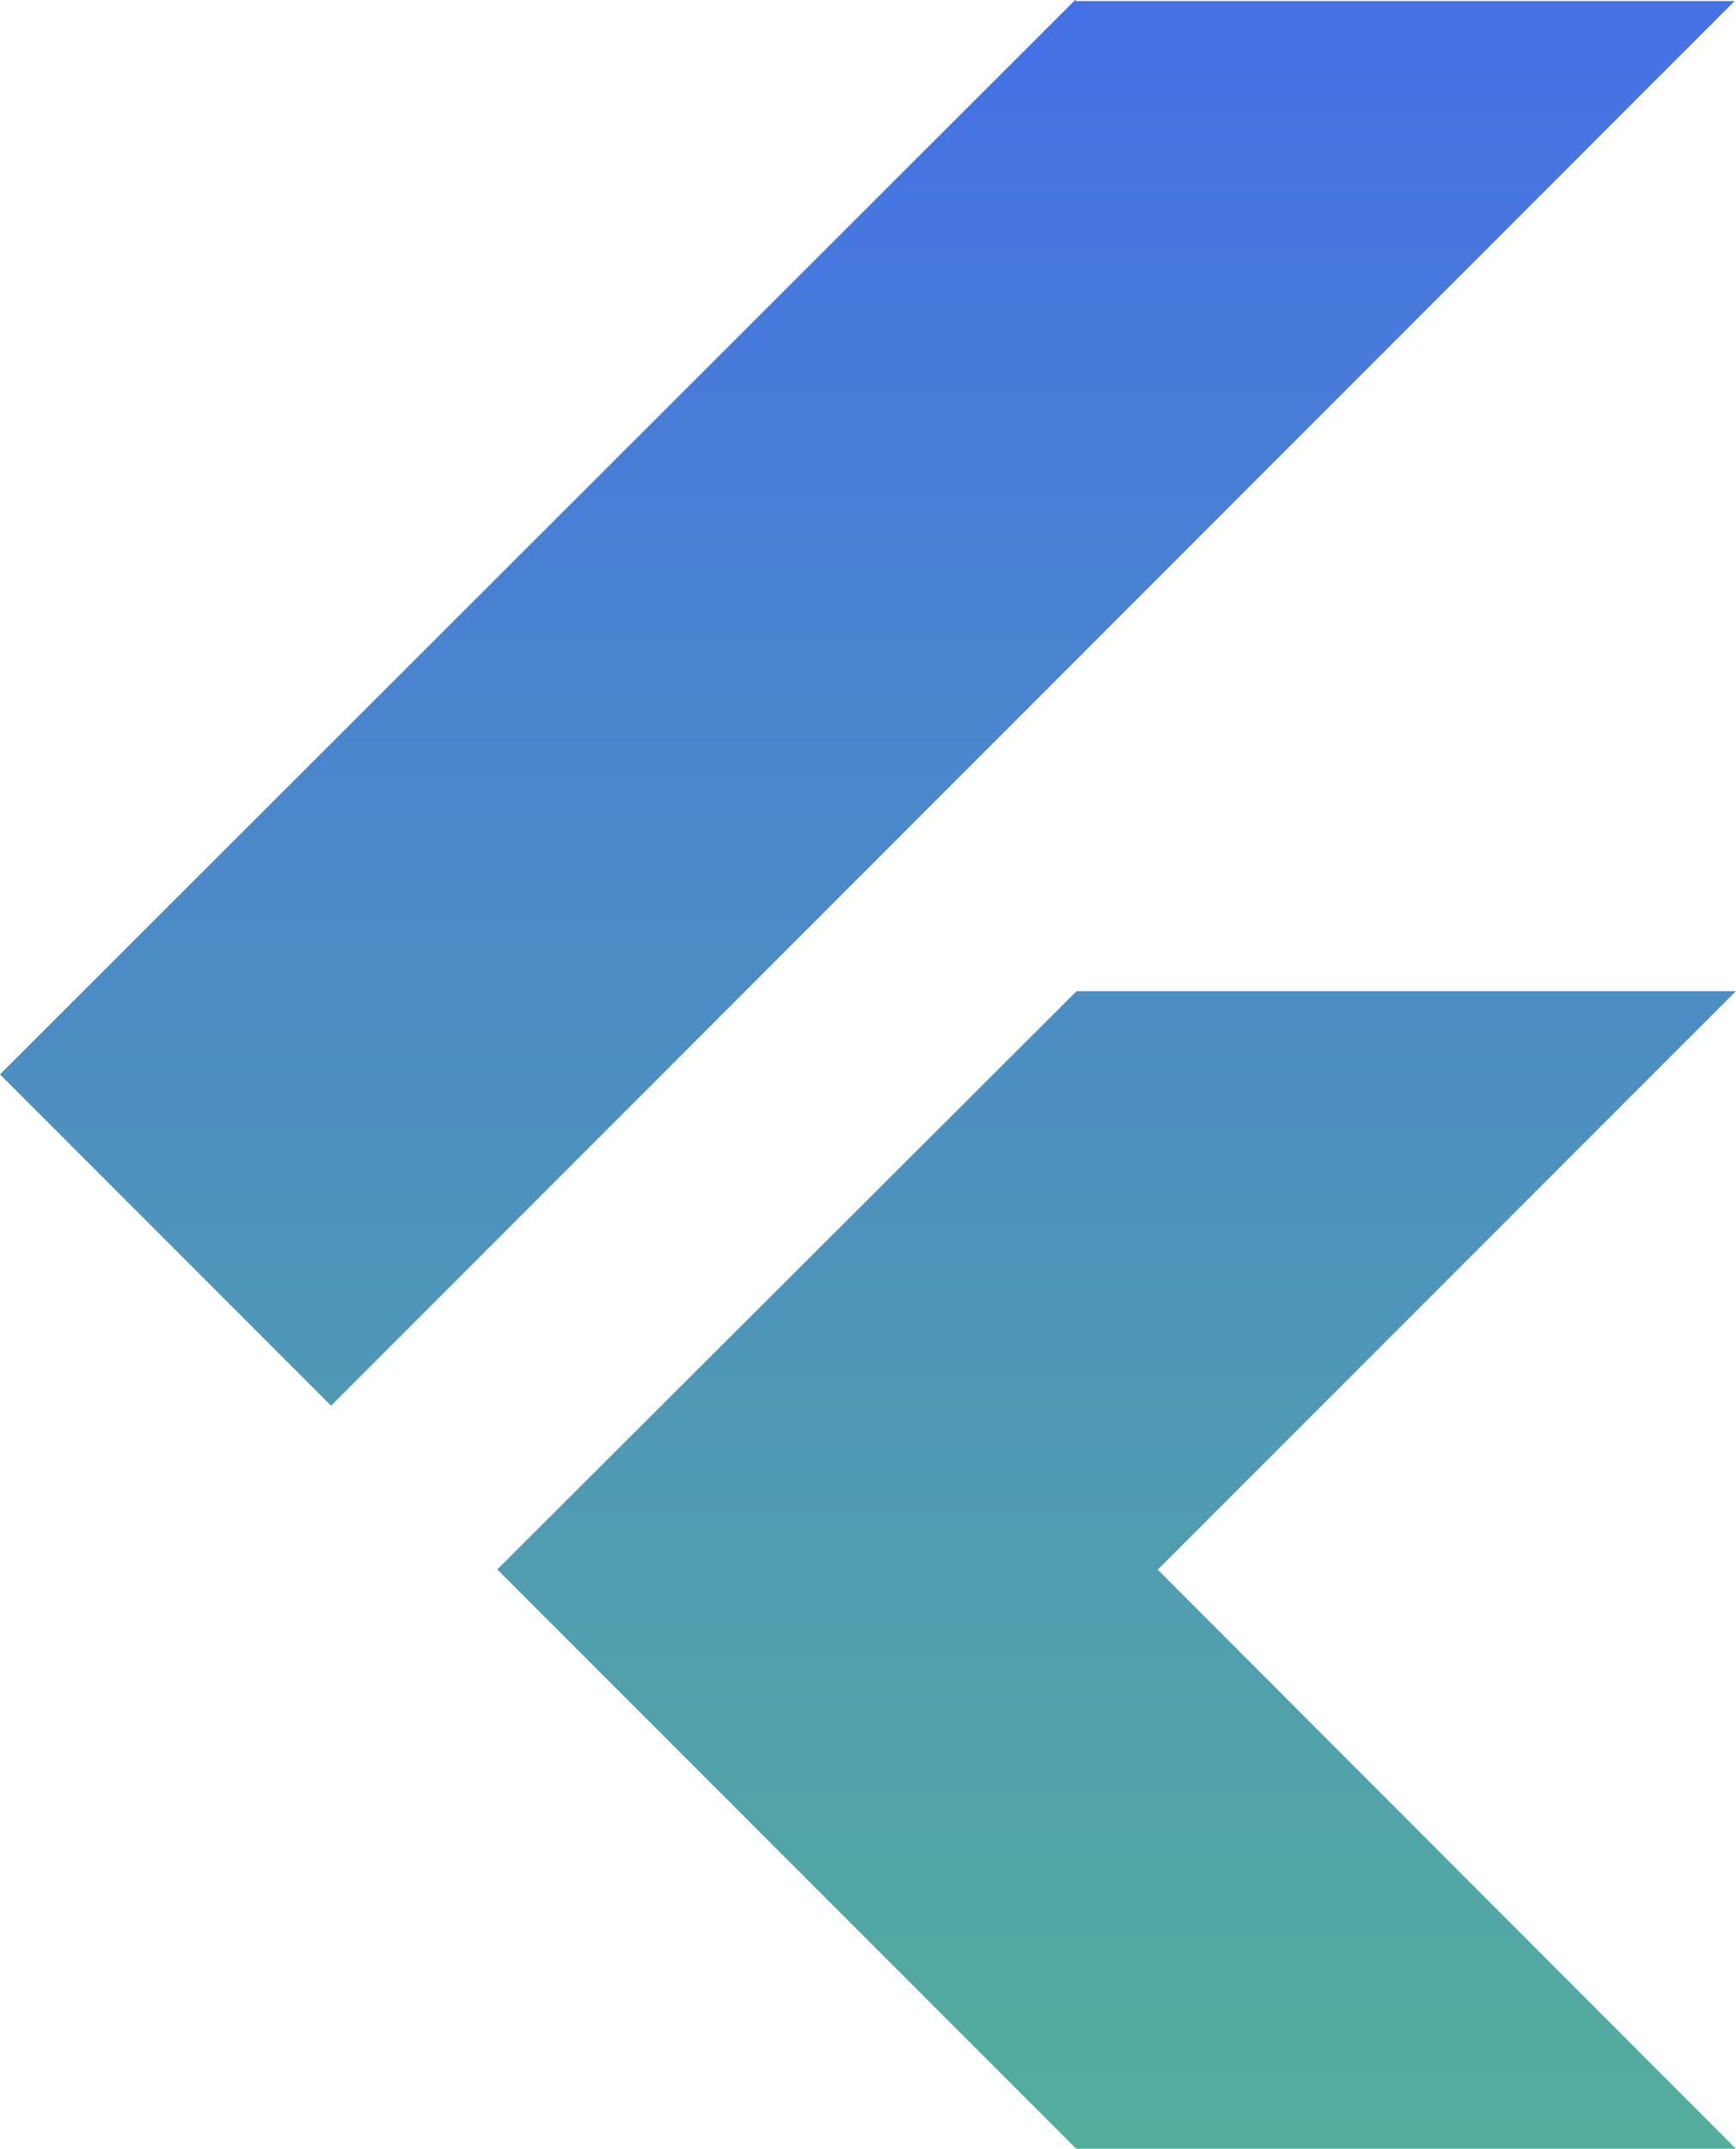 <svg xmlns="http://www.w3.org/2000/svg" xmlns:xlink="http://www.w3.org/1999/xlink" width="63.052" height="77.999" viewBox="0 0 63.052 77.999">
  <defs>
    <linearGradient id="linear-gradient" x1="0.5" x2="0.5" y2="1" gradientUnits="objectBoundingBox">
      <stop offset="0" stop-color="#4570e6"/>
      <stop offset="1" stop-color="#54ae9c"/>
    </linearGradient>
  </defs>
  <path id="Icon_simple-flutter" data-name="Icon simple-flutter" d="M42.5,0,3.45,39,15.475,51.027,66.45.039H42.539Zm.046,35.985L21.511,56.971,42.539,78H66.5l-21-21.022,21-21H42.546Z" transform="translate(-3.45)" fill="url(#linear-gradient)"/>
</svg>
